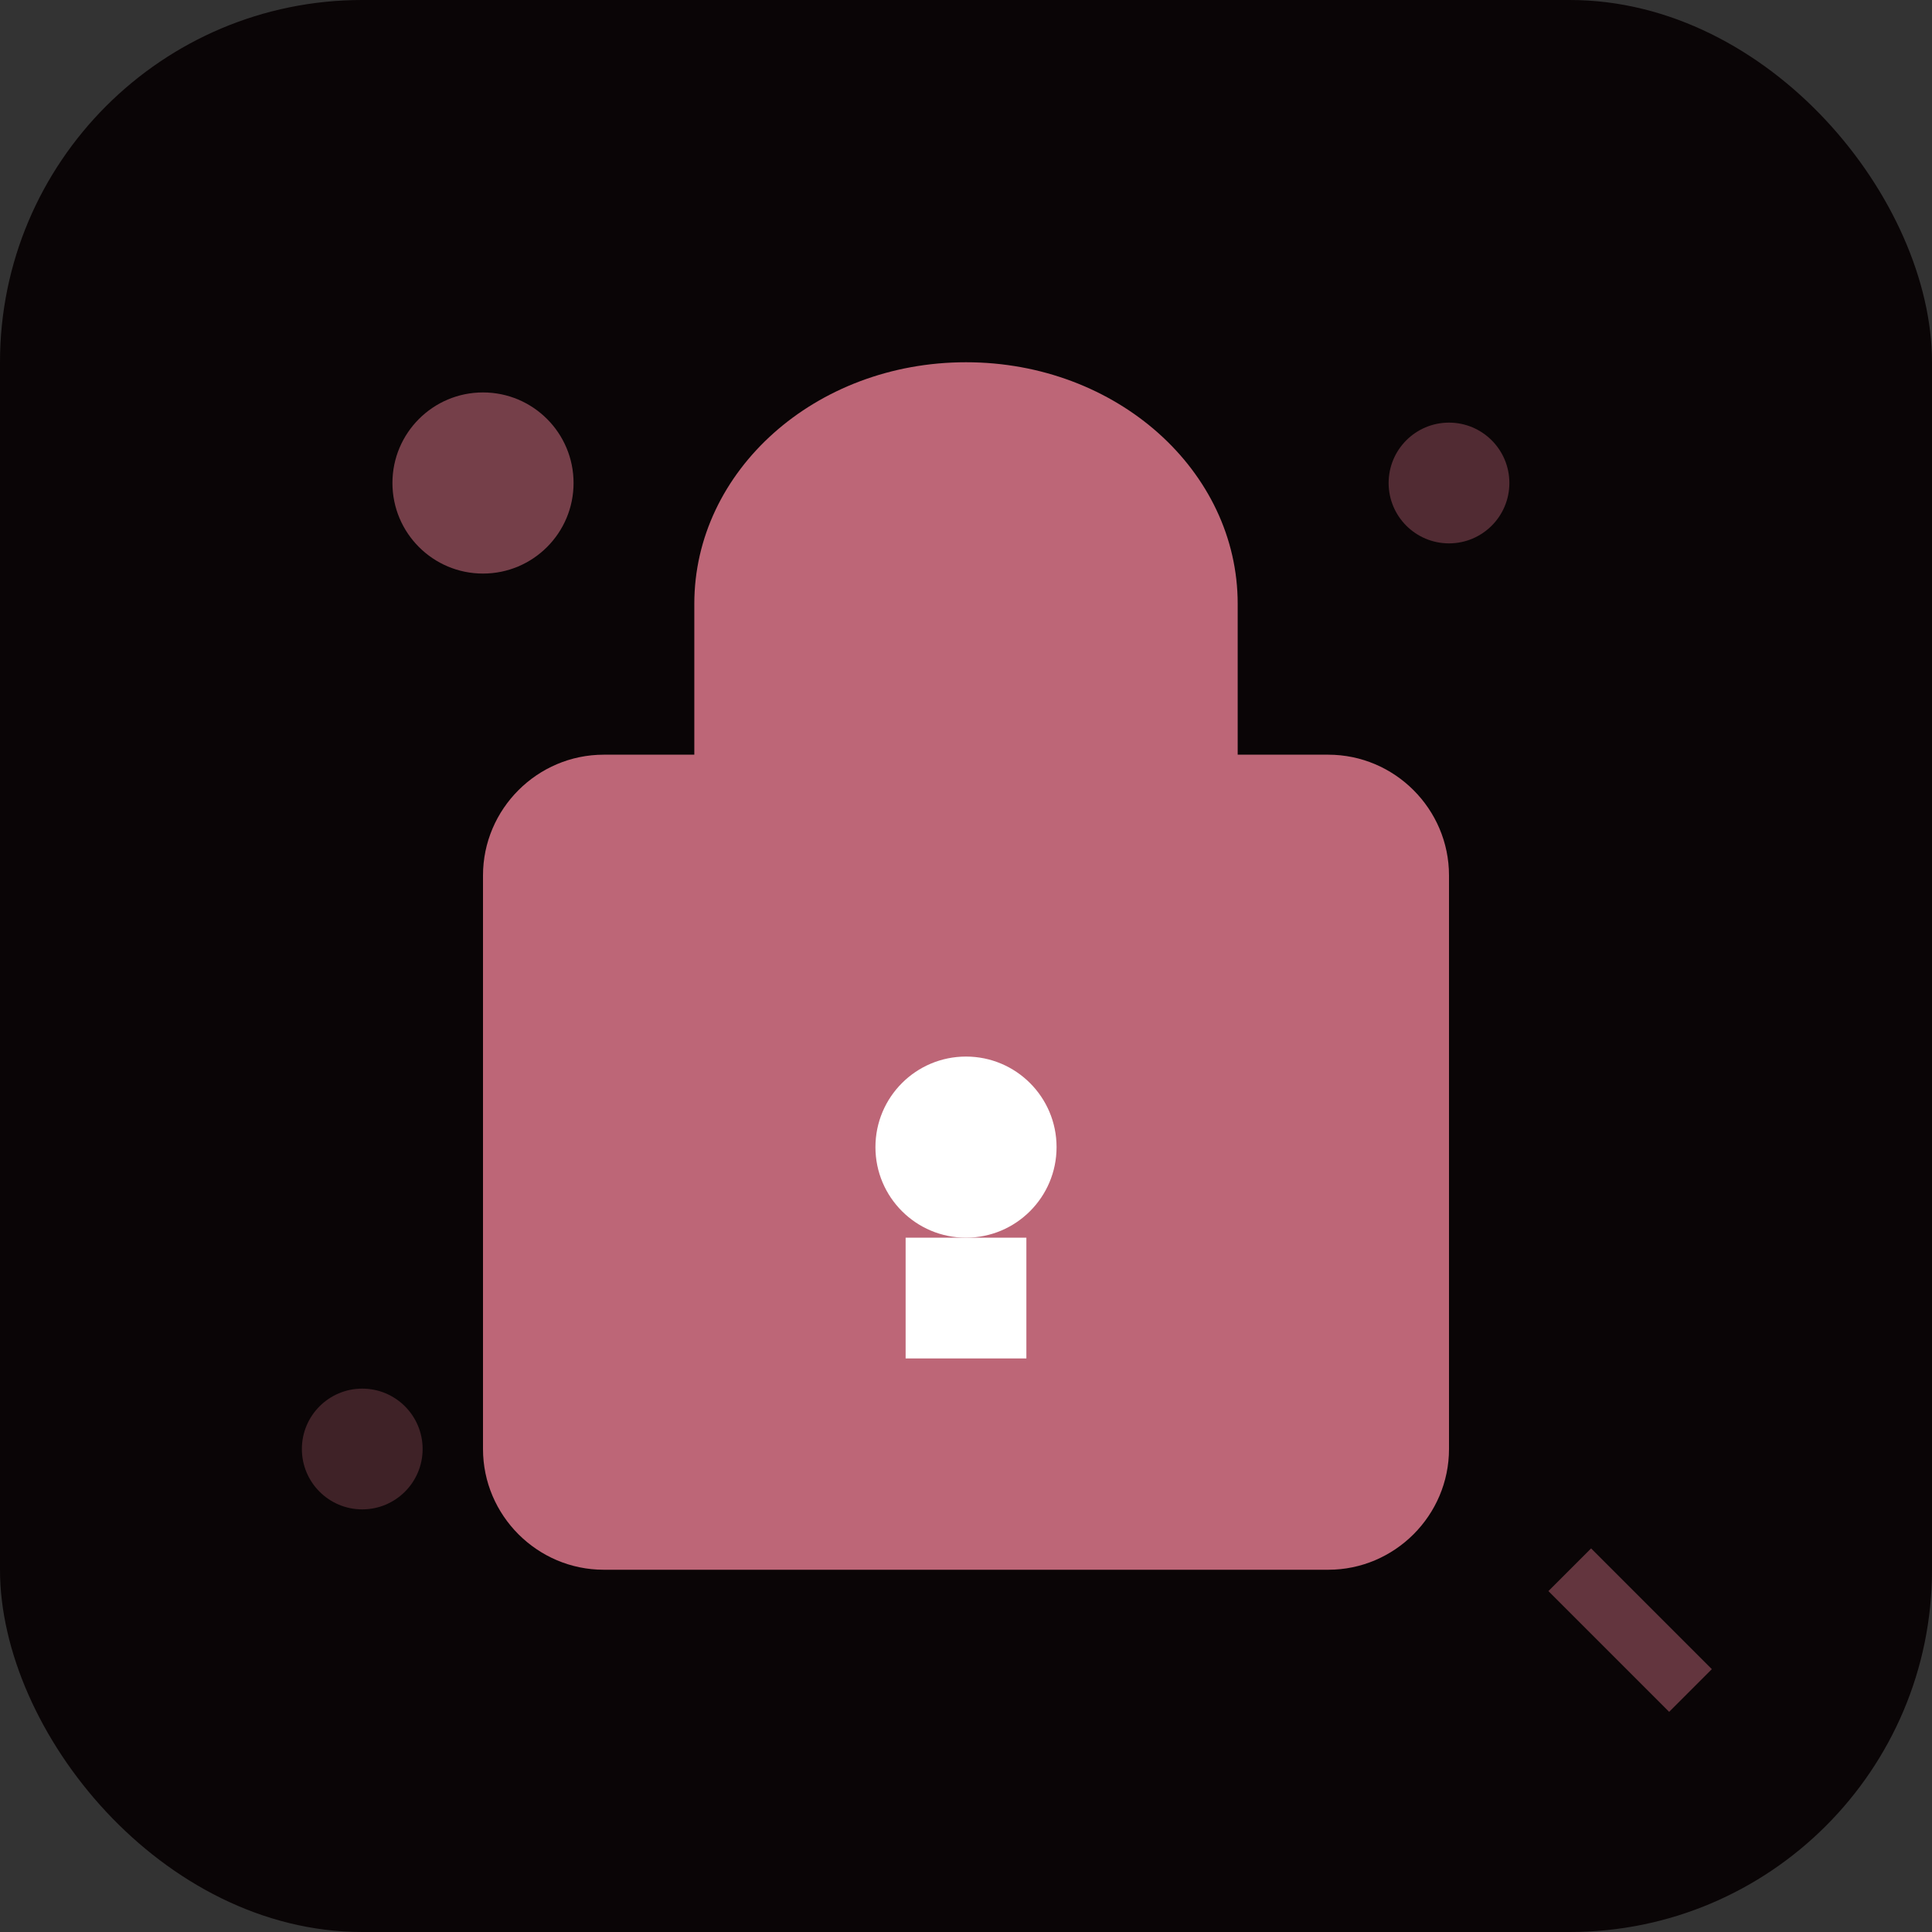 <svg width="32" height="32" viewBox="0 0 32 32" fill="none" xmlns="http://www.w3.org/2000/svg">
  <rect x="0" y="0" width="32" height="32" fill="#333333" stroke="none"/>
  <rect width="32" height="32" rx="6" fill="#0a0506"/>
  <path d="M16 6C13.5 6 11.5 7.8 11.5 10v2.5H10c-1.1 0-2 .9-2 2V24c0 1.1.9 2 2 2h12c1.1 0 2-.9 2-2V14.5c0-1.1-.9-2-2-2h-1.5V10c0-2.2-2-4-4.5-4z" fill="#bd6677"/>
  <circle cx="16" cy="19" r="1.5" fill="#ffffff"/>
  <rect x="15" y="20.5" width="2" height="2" fill="#ffffff"/>
  <path d="M13.5 12.5V10c0-1.4 1.1-2.5 2.5-2.5s2.5 1.1 2.5 2.5v2.5h-5z" fill="none" stroke="#bd6677" stroke-width="1"/>
  <circle cx="8" cy="8" r="1.5" fill="#bd6677" opacity="0.6"/>
  <circle cx="24" cy="8" r="1" fill="#bd6677" opacity="0.4"/>
  <circle cx="6" cy="24" r="1" fill="#bd6677" opacity="0.3"/>
  <path d="M26 26L28 28" stroke="#bd6677" stroke-width="1" opacity="0.5"/>
</svg>
